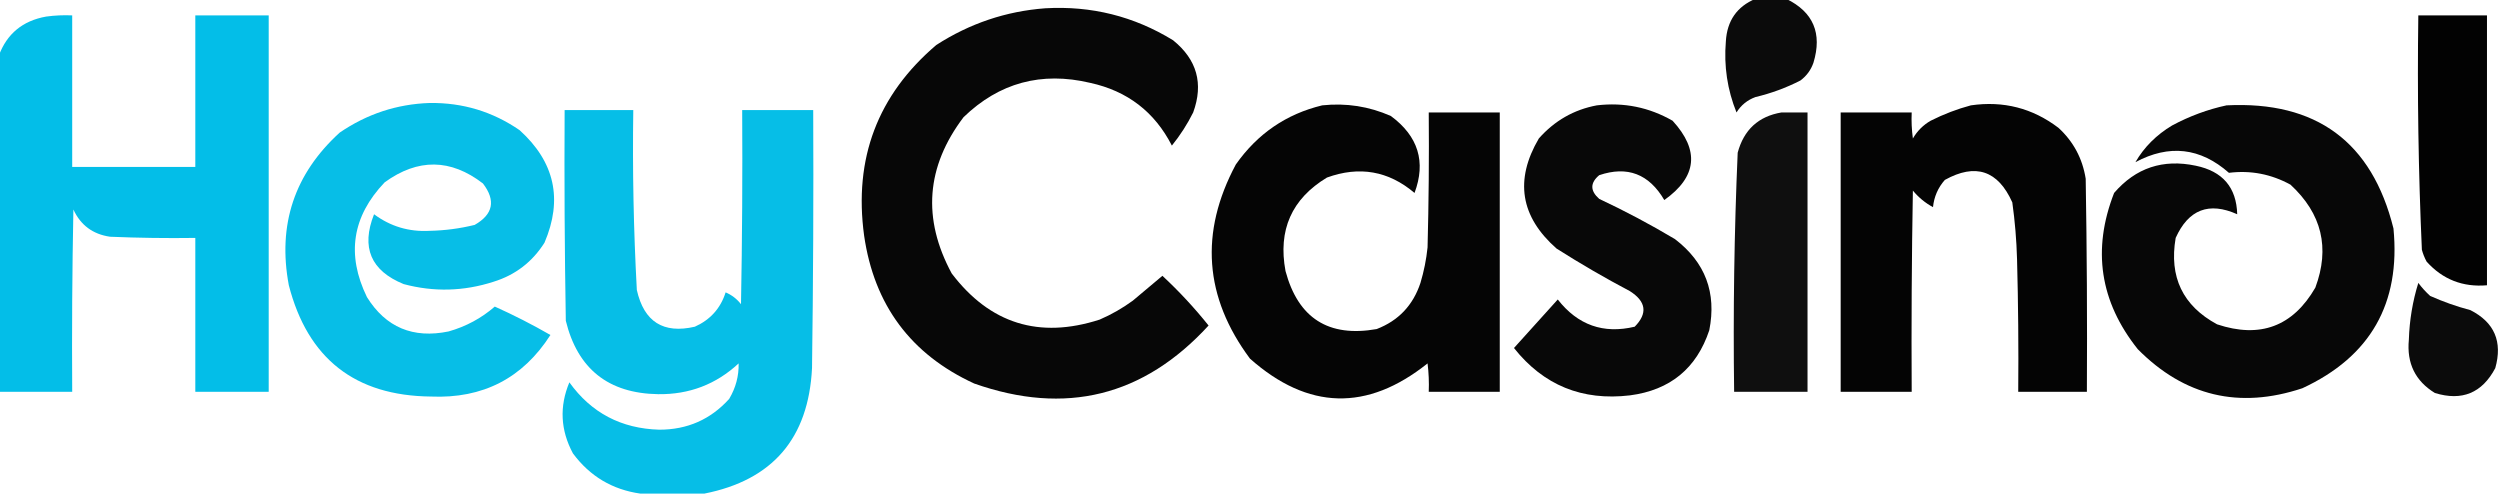 <?xml version="1.0" encoding="UTF-8"?> <svg xmlns="http://www.w3.org/2000/svg" width="1056" height="209" viewBox="0 0 1056 209" fill="none"><g clip-path="url(#clip0_728_26)"><path opacity="0.957" fill-rule="evenodd" clip-rule="evenodd" d="M741.5 -0.5C745.833 -0.5 750.167 -0.5 754.5 -0.5C765.943 5.069 769.776 14.069 766 26.5C764.939 29.562 763.106 32.062 760.5 34C754.454 37.096 748.121 39.429 741.5 41C738.084 42.25 735.417 44.417 733.5 47.5C729.631 37.918 728.131 27.918 729 17.5C729.505 8.784 733.672 2.784 741.5 -0.5Z" fill="black"></path><path opacity="0.971" fill-rule="evenodd" clip-rule="evenodd" d="M441.5 3.5C461.005 2.377 479.005 6.877 495.5 17C505.609 25.168 508.442 35.334 504 47.501C501.499 52.507 498.499 57.174 495 61.501C487.715 47.265 476.215 38.431 460.5 35.001C439.892 30.114 422.059 34.947 407 49.501C391.177 70.399 389.511 92.399 402 115.5C418.136 136.747 438.969 143.247 464.5 135C469.492 132.839 474.159 130.172 478.5 127C482.678 123.487 486.845 119.987 491 116.5C498.028 123.028 504.528 130.028 510.5 137.5C483.078 167.425 450.078 175.592 411.5 162C384.737 149.677 369.237 128.844 365 99.501C360.559 66.922 370.725 40.088 395.5 19C409.602 9.911 424.936 4.744 441.5 3.5Z" fill="black"></path><path opacity="0.988" fill-rule="evenodd" clip-rule="evenodd" d="M-0.5 165.499C-0.5 118.166 -0.5 70.832 -0.5 23.499C2.914 14.267 9.581 8.767 19.5 6.999C23.152 6.501 26.818 6.334 30.5 6.499C30.5 27.832 30.5 49.166 30.5 70.499C47.833 70.499 65.167 70.499 82.5 70.499C82.5 49.166 82.5 27.832 82.5 6.499C92.833 6.499 103.167 6.499 113.5 6.499C113.5 59.499 113.5 112.499 113.5 165.499C103.167 165.499 92.833 165.499 82.5 165.499C82.5 143.832 82.5 122.166 82.5 100.499C70.495 100.666 58.495 100.499 46.5 99.999C39.209 98.945 34.042 95.112 31 88.499C30.5 114.164 30.333 139.83 30.5 165.499C20.167 165.499 9.833 165.499 -0.5 165.499Z" fill="#00BDE7"></path><path opacity="0.989" fill-rule="evenodd" clip-rule="evenodd" d="M1021.5 6.5C1031.17 6.5 1040.83 6.5 1050.5 6.5C1050.5 44.5 1050.5 82.5 1050.5 120.5C1040.29 121.376 1031.79 118.043 1025 110.5C1024.14 108.913 1023.47 107.246 1023 105.5C1021.53 72.549 1021.03 39.549 1021.5 6.5Z" fill="black"></path><path opacity="0.969" fill-rule="evenodd" clip-rule="evenodd" d="M181.5 43.5C195.446 43.317 208.113 47.151 219.5 55C234.312 68.384 237.812 84.217 230 102.5C224.854 110.648 217.687 116.148 208.5 119C195.91 123.072 183.243 123.405 170.5 120C156.61 114.338 152.443 104.504 158 90.5C164.943 95.66 172.776 97.993 181.5 97.5C187.928 97.368 194.262 96.534 200.5 95C208.328 90.525 209.495 84.691 204 77.5C190.366 67.005 176.532 66.838 162.5 77C148.756 91.395 146.256 107.561 155 125.5C162.967 138.279 174.467 143.112 189.5 140C196.829 137.921 203.329 134.421 209 129.5C217.052 133.109 224.885 137.109 232.5 141.5C220.788 159.775 203.954 168.441 182 167.5C149.996 167.164 129.996 151.497 122 120.5C117.19 94.929 124.357 73.429 143.5 56C155.036 48.123 167.703 43.956 181.5 43.5Z" fill="#00BDE7"></path><path opacity="0.977" fill-rule="evenodd" clip-rule="evenodd" d="M558.5 44.499C568.619 43.427 578.286 44.927 587.5 48.999C599.073 57.537 602.406 68.371 597.5 81.499C586.53 72.192 574.197 70.025 560.5 74.999C545.599 84.004 539.766 97.17 543 114.499C548.349 134.424 561.182 142.59 581.5 138.999C590.706 135.458 596.872 128.958 600 119.499C601.476 114.593 602.476 109.593 603 104.499C603.5 85.502 603.667 66.502 603.5 47.499C613.5 47.499 623.5 47.499 633.5 47.499C633.5 86.833 633.5 126.166 633.5 165.499C623.5 165.499 613.5 165.499 603.5 165.499C603.666 161.485 603.499 157.485 603 153.499C577.498 173.866 552.498 173.199 528 151.499C508.674 125.529 506.674 98.196 522 69.499C531.13 56.505 543.297 48.172 558.5 44.499Z" fill="black"></path><path opacity="0.966" fill-rule="evenodd" clip-rule="evenodd" d="M674.5 44.5C685.914 43.15 696.581 45.316 706.5 51C717.995 63.529 716.828 74.696 703 84.5C696.557 73.468 687.39 69.968 675.5 74C671.633 77.249 671.633 80.582 675.5 84C686.452 89.143 697.119 94.809 707.5 101C720.311 110.794 725.144 123.627 722 139.5C716.633 155.615 705.467 164.782 688.5 167C668.324 169.403 651.991 162.736 639.5 147C645.654 140.178 651.82 133.345 658 126.5C666.459 137.324 677.293 141.157 690.5 138C696.028 132.386 695.361 127.386 688.5 123C677.908 117.399 667.574 111.399 657.5 105C642.206 91.535 639.706 76.035 650 58.5C656.651 50.98 664.818 46.314 674.5 44.5Z" fill="black"></path><path opacity="0.982" fill-rule="evenodd" clip-rule="evenodd" d="M832.5 44.5C846.227 42.514 858.56 45.681 869.5 54C875.814 59.792 879.648 66.959 881 75.5C881.5 105.498 881.667 135.498 881.5 165.5C871.833 165.5 862.167 165.5 852.5 165.5C852.667 146.83 852.5 128.164 852 109.5C851.776 101.457 851.109 93.457 850 85.5C843.956 71.98 834.456 68.813 821.5 76C818.61 79.282 816.943 83.115 816.5 87.5C813.23 85.733 810.397 83.4 808 80.5C807.5 108.831 807.333 137.165 807.5 165.5C797.5 165.5 787.5 165.5 777.5 165.5C777.5 126.167 777.5 86.833 777.5 47.5C787.5 47.5 797.5 47.5 807.5 47.5C807.335 51.181 807.501 54.848 808 58.5C809.833 55.333 812.333 52.833 815.5 51C821.058 48.207 826.725 46.04 832.5 44.5Z" fill="black"></path><path opacity="0.969" fill-rule="evenodd" clip-rule="evenodd" d="M940.5 44.5C978.406 42.601 1001.91 59.934 1011 96.5C1014.08 128.188 1001.24 150.688 972.5 164C945.852 172.872 922.685 167.372 903 147.5C886.989 127.424 883.656 105.424 893 81.5C902.143 70.897 913.643 67.063 927.5 70C938.857 72.342 944.69 79.175 945 90.5C933.072 85.154 924.406 88.488 919 100.5C916.165 116.992 921.998 129.159 936.5 137C954.678 143.056 968.511 137.889 978 121.5C984.25 104.723 980.75 90.223 967.5 78C959.337 73.529 950.67 71.862 941.5 73C929.423 62.362 916.256 60.862 902 68.5C905.691 62.142 910.858 56.975 917.5 53C924.887 49.042 932.554 46.208 940.5 44.5Z" fill="black"></path><path opacity="0.973" fill-rule="evenodd" clip-rule="evenodd" d="M297.5 208.5C288.5 208.5 279.5 208.5 270.5 208.5C258.65 206.823 249.15 201.157 242 191.5C236.742 181.699 236.242 171.699 240.5 161.5C249.733 174.378 262.399 181.044 278.5 181.5C290.326 181.509 300.159 177.176 308 168.5C310.784 163.825 312.117 158.825 312 153.5C302.473 162.346 291.139 166.679 278 166.5C256.99 166.17 243.99 155.837 239 135.5C238.5 105.835 238.333 76.168 238.5 46.5C248.167 46.5 257.833 46.5 267.5 46.5C267.125 71.857 267.625 97.19 269 122.5C272.023 135.923 280.19 141.09 293.5 138C300.033 135.074 304.367 130.241 306.5 123.5C309.094 124.592 311.261 126.259 313 128.5C313.5 101.169 313.667 73.835 313.5 46.5C323.5 46.5 333.5 46.5 343.5 46.5C343.667 82.835 343.5 119.168 343 155.5C341.515 185.138 326.349 202.804 297.5 208.5Z" fill="#00BDE7"></path><path opacity="0.941" fill-rule="evenodd" clip-rule="evenodd" d="M752.5 47.5C756.167 47.5 759.833 47.5 763.5 47.5C763.5 86.833 763.5 126.167 763.5 165.5C753.167 165.5 742.833 165.5 732.5 165.5C732.042 131.798 732.542 98.131 734 64.5C736.599 54.808 742.766 49.142 752.5 47.5Z" fill="black"></path><path opacity="0.955" fill-rule="evenodd" clip-rule="evenodd" d="M1021.5 119.5C1022.93 121.437 1024.6 123.27 1026.5 125C1032 127.458 1037.66 129.458 1043.5 131C1053.66 136.166 1057.16 144.333 1054 155.5C1048.43 166.025 1039.93 169.525 1028.5 166C1020.21 160.925 1016.55 153.425 1017.5 143.5C1017.76 135.283 1019.09 127.283 1021.5 119.5Z" fill="black"></path></g><defs><clipPath id="clip0_728_26"><rect width="1056" height="209" fill="white"></rect></clipPath></defs></svg> 